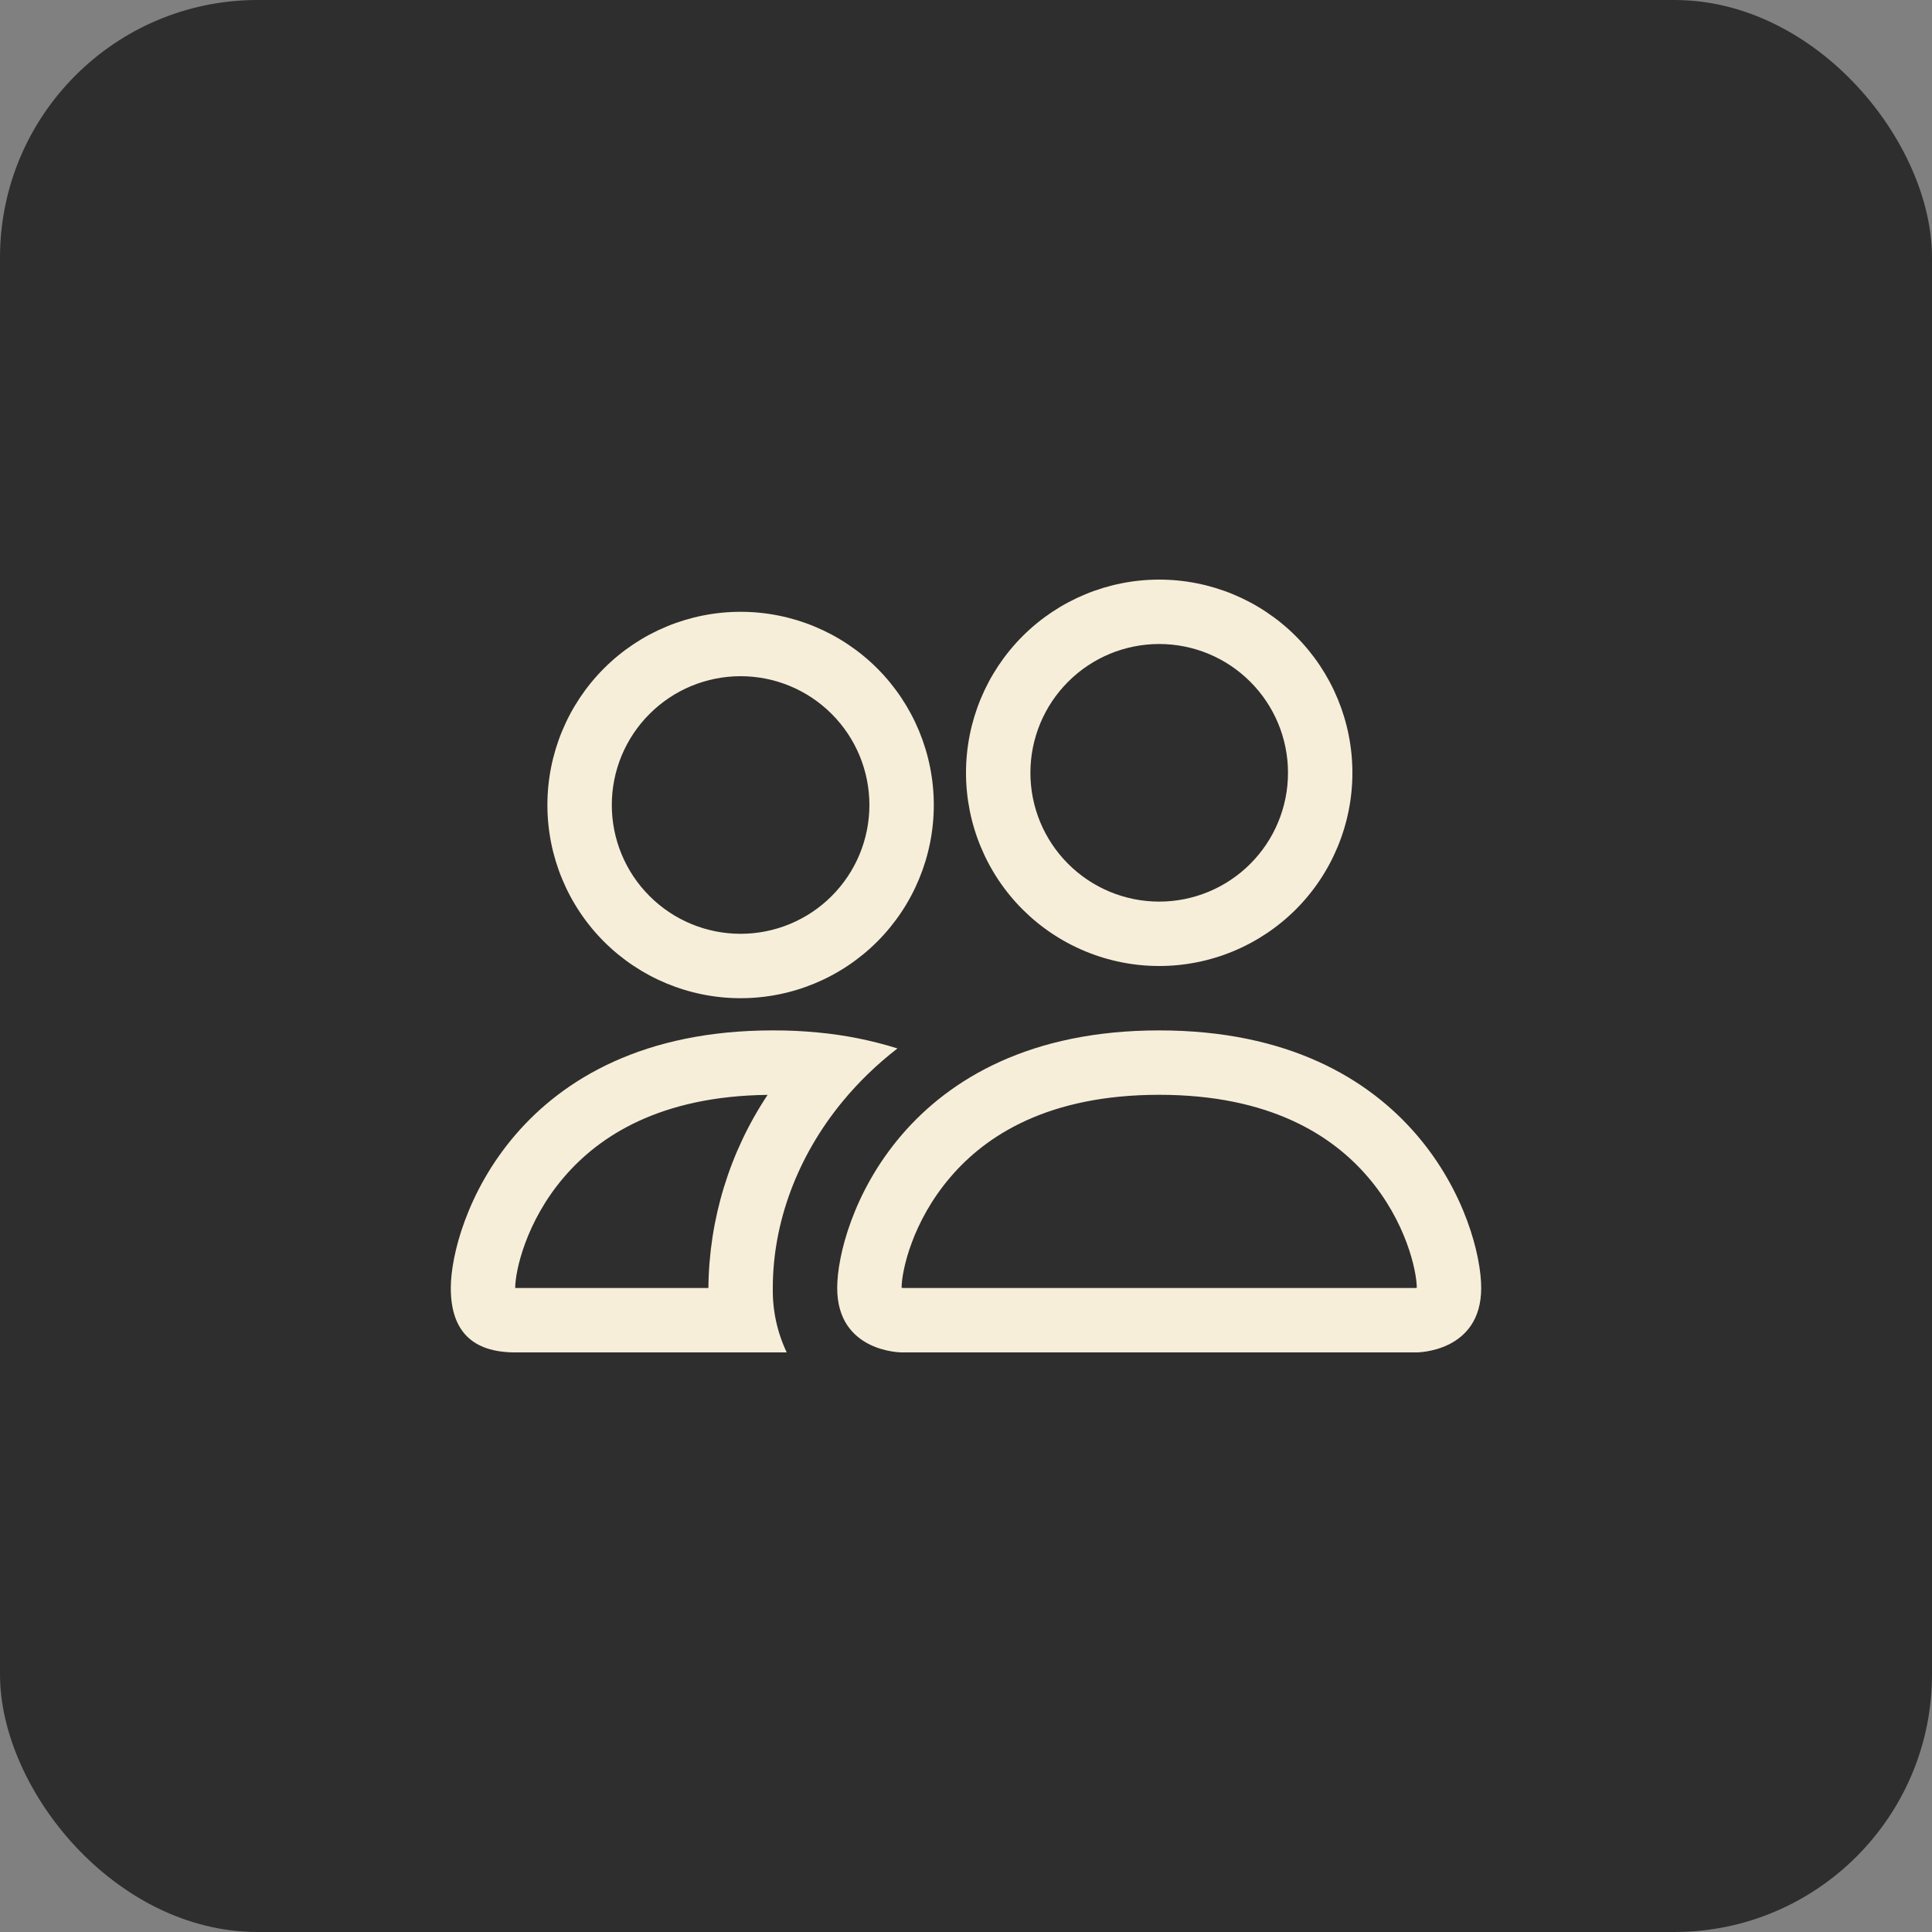 <svg width="60" height="60" viewBox="0 0 60 60" fill="none" xmlns="http://www.w3.org/2000/svg">
<rect x="0" y="0" width="60" height="60" fill="#808080" stroke="none"/>
<rect width="60" height="60" rx="8" fill="#2E2E2E"/>
<path d="M44 42C44 42 46 42 46 40C46 38 44 32 36 32C28 32 26 38 26 40C26 42 28 42 28 42H44ZM28.044 40L28 39.992C28.002 39.464 28.334 37.932 29.52 36.552C30.624 35.258 32.564 34 36 34C39.434 34 41.374 35.26 42.48 36.552C43.666 37.932 43.996 39.466 44 39.992L43.984 39.996L43.956 40H28.044ZM36 28C37.061 28 38.078 27.579 38.828 26.828C39.579 26.078 40 25.061 40 24C40 22.939 39.579 21.922 38.828 21.172C38.078 20.421 37.061 20 36 20C34.939 20 33.922 20.421 33.172 21.172C32.421 21.922 32 22.939 32 24C32 25.061 32.421 26.078 33.172 26.828C33.922 27.579 34.939 28 36 28ZM42 24C42 24.788 41.845 25.568 41.543 26.296C41.242 27.024 40.8 27.686 40.243 28.243C39.685 28.8 39.024 29.242 38.296 29.543C37.568 29.845 36.788 30 36 30C35.212 30 34.432 29.845 33.704 29.543C32.976 29.242 32.315 28.8 31.757 28.243C31.2 27.686 30.758 27.024 30.457 26.296C30.155 25.568 30 24.788 30 24C30 22.409 30.632 20.883 31.757 19.757C32.883 18.632 34.409 18 36 18C37.591 18 39.117 18.632 40.243 19.757C41.368 20.883 42 22.409 42 24ZM27.872 32.56C27.072 32.31 26.247 32.144 25.412 32.066C24.943 32.02 24.471 31.998 24 32C16 32 14 38 14 40C14 41.333 14.667 42 16 42H24.432C24.136 41.376 23.988 40.691 24 40C24 37.98 24.754 35.916 26.18 34.192C26.666 33.604 27.232 33.054 27.872 32.56ZM23.84 34C22.657 35.779 22.018 37.864 22 40H16C16 39.48 16.328 37.94 17.52 36.552C18.61 35.28 20.504 34.04 23.84 34.002V34ZM17 25C17 23.409 17.632 21.883 18.757 20.757C19.883 19.632 21.409 19 23 19C24.591 19 26.117 19.632 27.243 20.757C28.368 21.883 29 23.409 29 25C29 26.591 28.368 28.117 27.243 29.243C26.117 30.368 24.591 31 23 31C21.409 31 19.883 30.368 18.757 29.243C17.632 28.117 17 26.591 17 25ZM23 21C21.939 21 20.922 21.421 20.172 22.172C19.421 22.922 19 23.939 19 25C19 26.061 19.421 27.078 20.172 27.828C20.922 28.579 21.939 29 23 29C24.061 29 25.078 28.579 25.828 27.828C26.579 27.078 27 26.061 27 25C27 23.939 26.579 22.922 25.828 22.172C25.078 21.421 24.061 21 23 21Z" fill="#F6EED9"/>
</svg>
